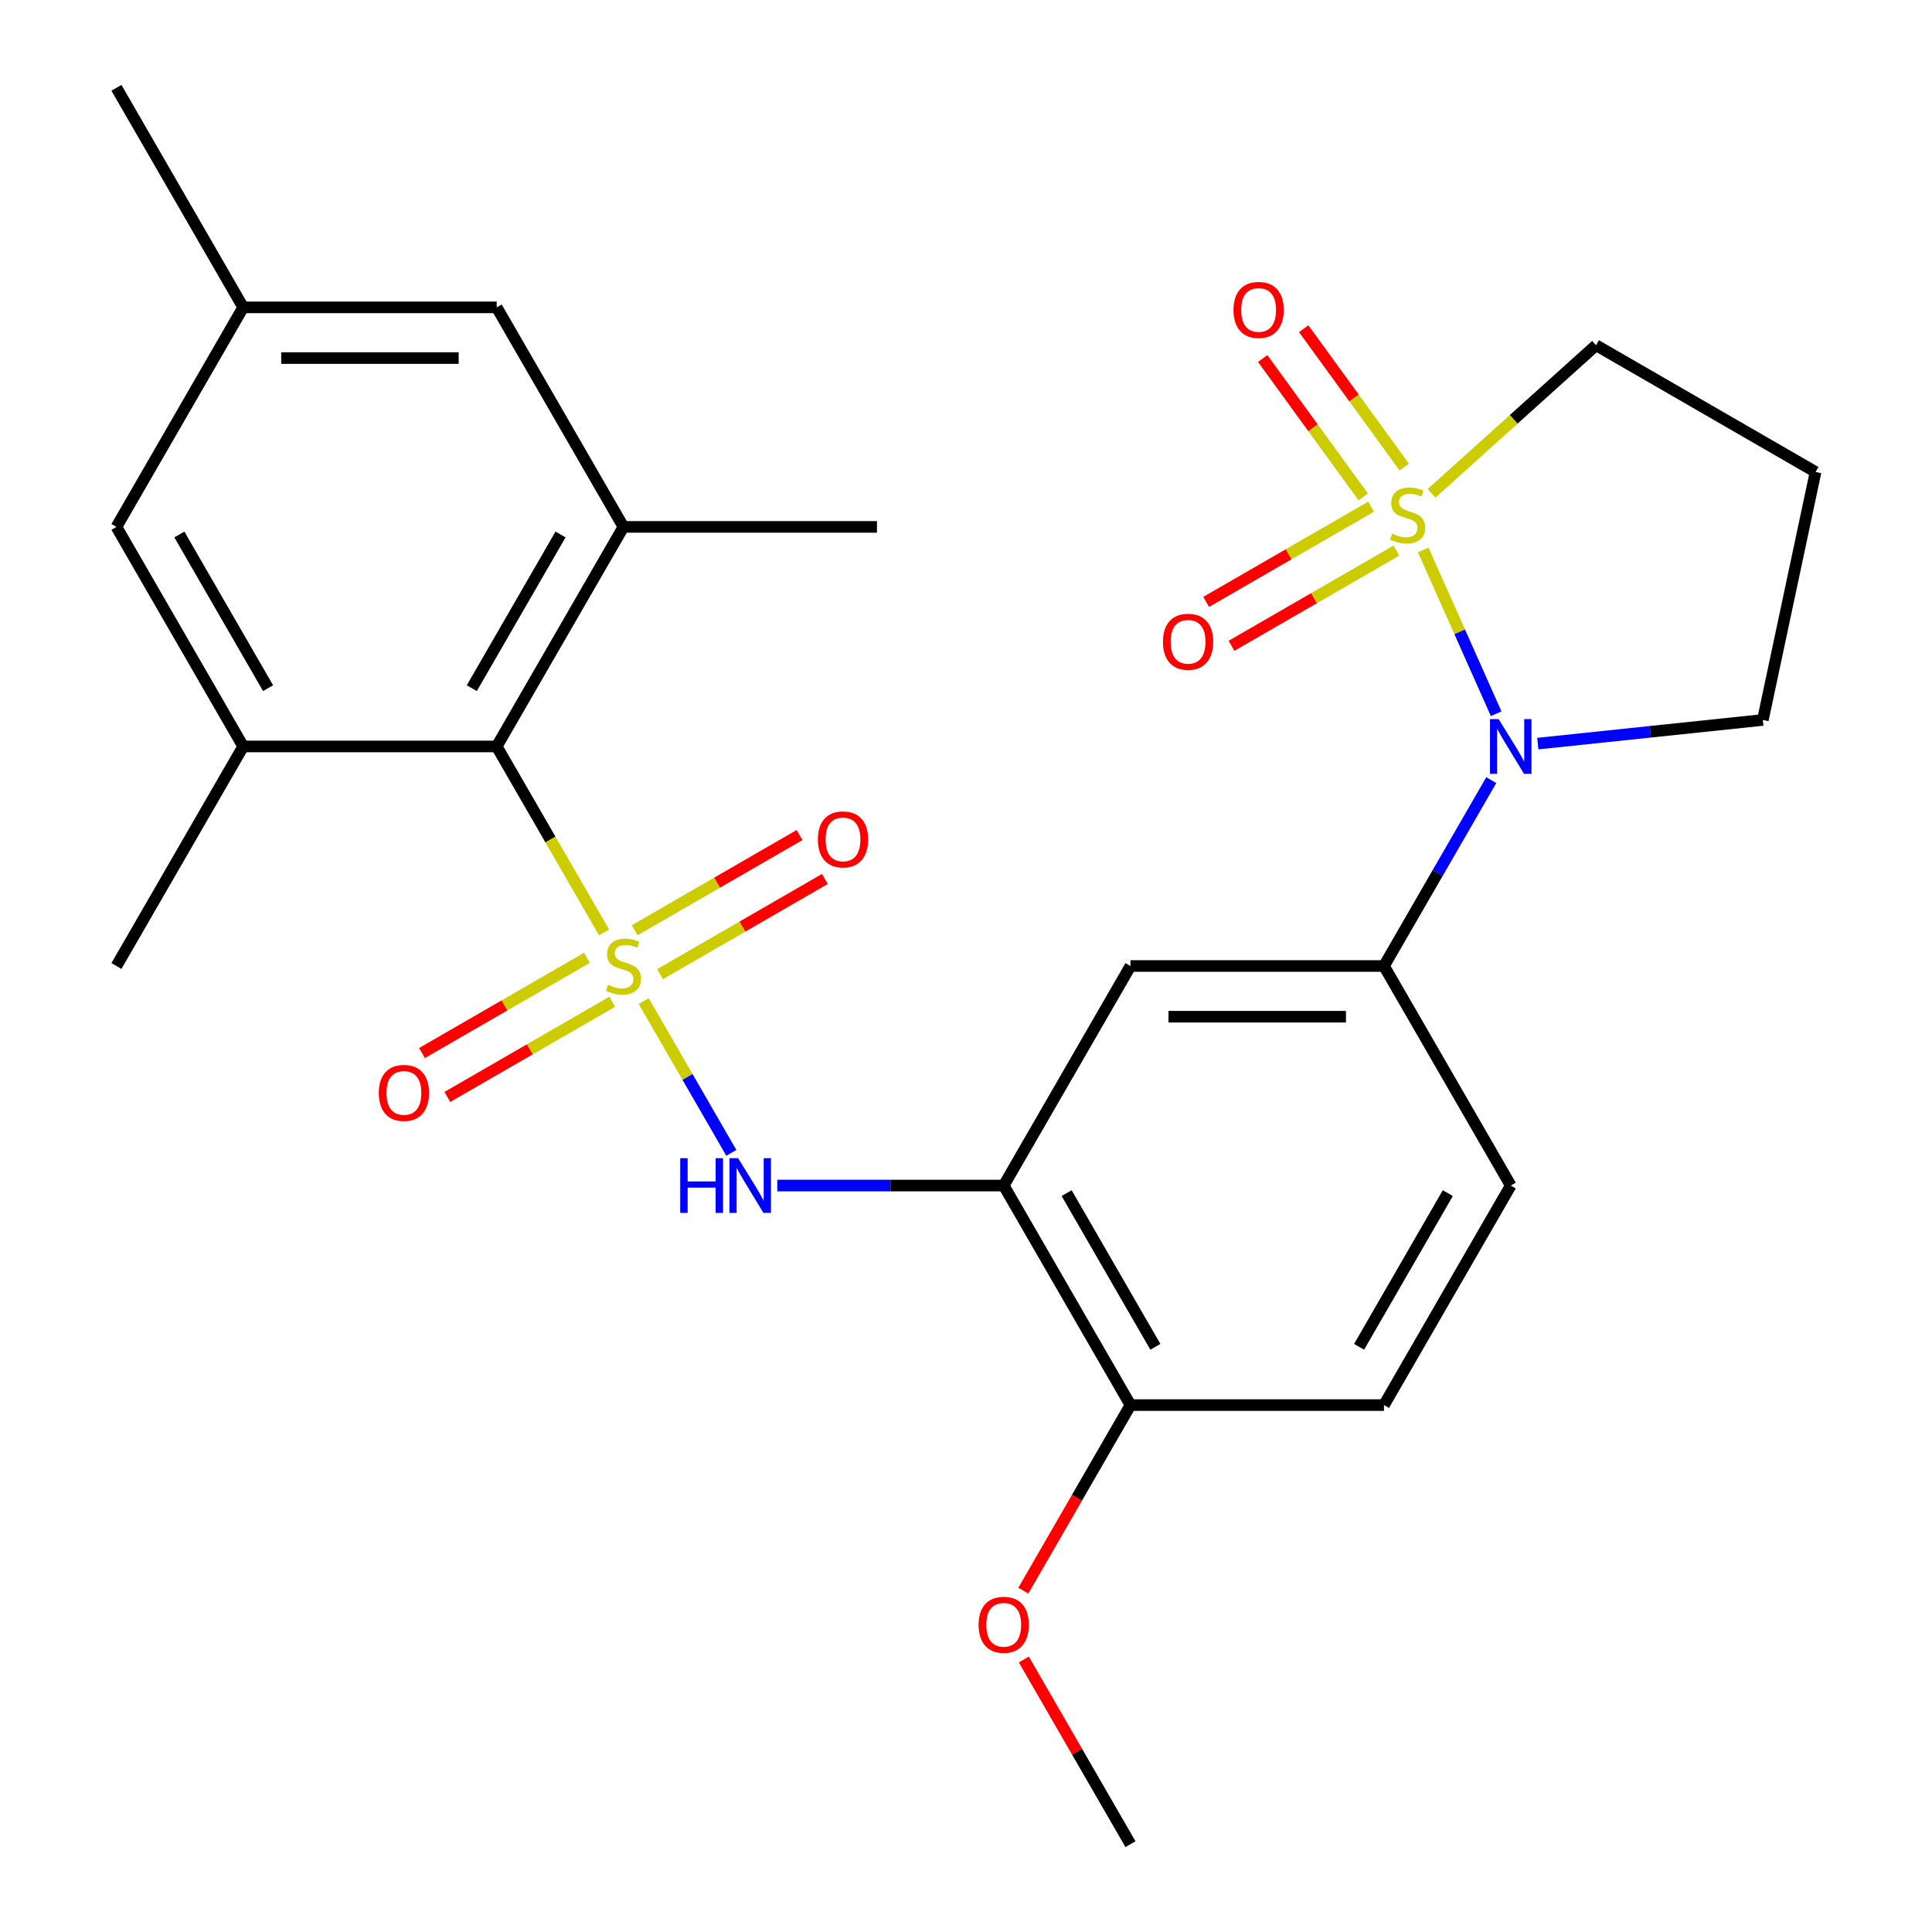 <?xml version='1.0' encoding='iso-8859-1'?>
<svg version='1.1' baseProfile='full'
              xmlns='http://www.w3.org/2000/svg'
                      xmlns:rdkit='http://www.rdkit.org/xml'
                      xmlns:xlink='http://www.w3.org/1999/xlink'
                  xml:space='preserve'
width='1000px' height='1000px' viewBox='0 0 1000 1000'>
<!-- END OF HEADER -->
<rect style='opacity:1.0;fill:#FFFFFF;stroke:none' width='1000' height='1000' x='0' y='0'> </rect>
<path class='bond-2' d='M 333.184,518.16 L 355.862,557.44' style='fill:none;fill-rule:evenodd;stroke:#CCCC00;stroke-width:6px;stroke-linecap:butt;stroke-linejoin:miter;stroke-opacity:1' />
<path class='bond-2' d='M 355.862,557.44 L 378.54,596.72' style='fill:none;fill-rule:evenodd;stroke:#0000FF;stroke-width:6px;stroke-linecap:butt;stroke-linejoin:miter;stroke-opacity:1' />
<path class='bond-3' d='M 312.653,482.6 L 284.872,434.482' style='fill:none;fill-rule:evenodd;stroke:#CCCC00;stroke-width:6px;stroke-linecap:butt;stroke-linejoin:miter;stroke-opacity:1' />
<path class='bond-3' d='M 284.872,434.482 L 257.091,386.364' style='fill:none;fill-rule:evenodd;stroke:#000000;stroke-width:6px;stroke-linecap:butt;stroke-linejoin:miter;stroke-opacity:1' />
<path class='bond-9' d='M 303.778,495.773 L 261.101,520.412' style='fill:none;fill-rule:evenodd;stroke:#CCCC00;stroke-width:6px;stroke-linecap:butt;stroke-linejoin:miter;stroke-opacity:1' />
<path class='bond-9' d='M 261.101,520.412 L 218.425,545.051' style='fill:none;fill-rule:evenodd;stroke:#FF0000;stroke-width:6px;stroke-linecap:butt;stroke-linejoin:miter;stroke-opacity:1' />
<path class='bond-9' d='M 316.899,518.5 L 274.223,543.139' style='fill:none;fill-rule:evenodd;stroke:#CCCC00;stroke-width:6px;stroke-linecap:butt;stroke-linejoin:miter;stroke-opacity:1' />
<path class='bond-9' d='M 274.223,543.139 L 231.547,567.778' style='fill:none;fill-rule:evenodd;stroke:#FF0000;stroke-width:6px;stroke-linecap:butt;stroke-linejoin:miter;stroke-opacity:1' />
<path class='bond-10' d='M 341.62,504.227 L 384.296,479.588' style='fill:none;fill-rule:evenodd;stroke:#CCCC00;stroke-width:6px;stroke-linecap:butt;stroke-linejoin:miter;stroke-opacity:1' />
<path class='bond-10' d='M 384.296,479.588 L 426.972,454.949' style='fill:none;fill-rule:evenodd;stroke:#FF0000;stroke-width:6px;stroke-linecap:butt;stroke-linejoin:miter;stroke-opacity:1' />
<path class='bond-10' d='M 328.498,481.5 L 371.175,456.861' style='fill:none;fill-rule:evenodd;stroke:#CCCC00;stroke-width:6px;stroke-linecap:butt;stroke-linejoin:miter;stroke-opacity:1' />
<path class='bond-10' d='M 371.175,456.861 L 413.851,432.222' style='fill:none;fill-rule:evenodd;stroke:#FF0000;stroke-width:6px;stroke-linecap:butt;stroke-linejoin:miter;stroke-opacity:1' />
<path class='bond-0' d='M 736.67,284.652 L 755.54,327.036' style='fill:none;fill-rule:evenodd;stroke:#CCCC00;stroke-width:6px;stroke-linecap:butt;stroke-linejoin:miter;stroke-opacity:1' />
<path class='bond-0' d='M 755.54,327.036 L 774.411,369.42' style='fill:none;fill-rule:evenodd;stroke:#0000FF;stroke-width:6px;stroke-linecap:butt;stroke-linejoin:miter;stroke-opacity:1' />
<path class='bond-11' d='M 709.663,262.265 L 666.987,286.904' style='fill:none;fill-rule:evenodd;stroke:#CCCC00;stroke-width:6px;stroke-linecap:butt;stroke-linejoin:miter;stroke-opacity:1' />
<path class='bond-11' d='M 666.987,286.904 L 624.311,311.543' style='fill:none;fill-rule:evenodd;stroke:#FF0000;stroke-width:6px;stroke-linecap:butt;stroke-linejoin:miter;stroke-opacity:1' />
<path class='bond-11' d='M 722.785,284.992 L 680.109,309.631' style='fill:none;fill-rule:evenodd;stroke:#CCCC00;stroke-width:6px;stroke-linecap:butt;stroke-linejoin:miter;stroke-opacity:1' />
<path class='bond-11' d='M 680.109,309.631 L 637.432,334.27' style='fill:none;fill-rule:evenodd;stroke:#FF0000;stroke-width:6px;stroke-linecap:butt;stroke-linejoin:miter;stroke-opacity:1' />
<path class='bond-12' d='M 726.84,241.767 L 700.819,205.952' style='fill:none;fill-rule:evenodd;stroke:#CCCC00;stroke-width:6px;stroke-linecap:butt;stroke-linejoin:miter;stroke-opacity:1' />
<path class='bond-12' d='M 700.819,205.952 L 674.798,170.138' style='fill:none;fill-rule:evenodd;stroke:#FF0000;stroke-width:6px;stroke-linecap:butt;stroke-linejoin:miter;stroke-opacity:1' />
<path class='bond-12' d='M 705.608,257.192 L 679.588,221.378' style='fill:none;fill-rule:evenodd;stroke:#CCCC00;stroke-width:6px;stroke-linecap:butt;stroke-linejoin:miter;stroke-opacity:1' />
<path class='bond-12' d='M 679.588,221.378 L 653.567,185.563' style='fill:none;fill-rule:evenodd;stroke:#FF0000;stroke-width:6px;stroke-linecap:butt;stroke-linejoin:miter;stroke-opacity:1' />
<path class='bond-16' d='M 740.945,255.363 L 783.521,217.027' style='fill:none;fill-rule:evenodd;stroke:#CCCC00;stroke-width:6px;stroke-linecap:butt;stroke-linejoin:miter;stroke-opacity:1' />
<path class='bond-16' d='M 783.521,217.027 L 826.097,178.691' style='fill:none;fill-rule:evenodd;stroke:#000000;stroke-width:6px;stroke-linecap:butt;stroke-linejoin:miter;stroke-opacity:1' />
<path class='bond-1' d='M 771.885,403.804 L 744.116,451.902' style='fill:none;fill-rule:evenodd;stroke:#0000FF;stroke-width:6px;stroke-linecap:butt;stroke-linejoin:miter;stroke-opacity:1' />
<path class='bond-1' d='M 744.116,451.902 L 716.347,500' style='fill:none;fill-rule:evenodd;stroke:#000000;stroke-width:6px;stroke-linecap:butt;stroke-linejoin:miter;stroke-opacity:1' />
<path class='bond-20' d='M 795.975,384.89 L 854.213,378.769' style='fill:none;fill-rule:evenodd;stroke:#0000FF;stroke-width:6px;stroke-linecap:butt;stroke-linejoin:miter;stroke-opacity:1' />
<path class='bond-20' d='M 854.213,378.769 L 912.452,372.648' style='fill:none;fill-rule:evenodd;stroke:#000000;stroke-width:6px;stroke-linecap:butt;stroke-linejoin:miter;stroke-opacity:1' />
<path class='bond-4' d='M 402.327,613.636 L 460.925,613.636' style='fill:none;fill-rule:evenodd;stroke:#0000FF;stroke-width:6px;stroke-linecap:butt;stroke-linejoin:miter;stroke-opacity:1' />
<path class='bond-4' d='M 460.925,613.636 L 519.523,613.636' style='fill:none;fill-rule:evenodd;stroke:#000000;stroke-width:6px;stroke-linecap:butt;stroke-linejoin:miter;stroke-opacity:1' />
<path class='bond-6' d='M 257.091,386.364 L 322.699,272.727' style='fill:none;fill-rule:evenodd;stroke:#000000;stroke-width:6px;stroke-linecap:butt;stroke-linejoin:miter;stroke-opacity:1' />
<path class='bond-6' d='M 244.205,356.197 L 290.13,276.651' style='fill:none;fill-rule:evenodd;stroke:#000000;stroke-width:6px;stroke-linecap:butt;stroke-linejoin:miter;stroke-opacity:1' />
<path class='bond-7' d='M 257.091,386.364 L 125.875,386.364' style='fill:none;fill-rule:evenodd;stroke:#000000;stroke-width:6px;stroke-linecap:butt;stroke-linejoin:miter;stroke-opacity:1' />
<path class='bond-8' d='M 519.523,613.636 L 585.131,500' style='fill:none;fill-rule:evenodd;stroke:#000000;stroke-width:6px;stroke-linecap:butt;stroke-linejoin:miter;stroke-opacity:1' />
<path class='bond-13' d='M 519.523,613.636 L 585.131,727.273' style='fill:none;fill-rule:evenodd;stroke:#000000;stroke-width:6px;stroke-linecap:butt;stroke-linejoin:miter;stroke-opacity:1' />
<path class='bond-13' d='M 552.091,617.56 L 598.017,697.106' style='fill:none;fill-rule:evenodd;stroke:#000000;stroke-width:6px;stroke-linecap:butt;stroke-linejoin:miter;stroke-opacity:1' />
<path class='bond-5' d='M 716.347,500 L 585.131,500' style='fill:none;fill-rule:evenodd;stroke:#000000;stroke-width:6px;stroke-linecap:butt;stroke-linejoin:miter;stroke-opacity:1' />
<path class='bond-5' d='M 696.664,526.243 L 604.813,526.243' style='fill:none;fill-rule:evenodd;stroke:#000000;stroke-width:6px;stroke-linecap:butt;stroke-linejoin:miter;stroke-opacity:1' />
<path class='bond-28' d='M 716.347,500 L 781.955,613.636' style='fill:none;fill-rule:evenodd;stroke:#000000;stroke-width:6px;stroke-linecap:butt;stroke-linejoin:miter;stroke-opacity:1' />
<path class='bond-15' d='M 322.699,272.727 L 257.091,159.091' style='fill:none;fill-rule:evenodd;stroke:#000000;stroke-width:6px;stroke-linecap:butt;stroke-linejoin:miter;stroke-opacity:1' />
<path class='bond-23' d='M 322.699,272.727 L 453.915,272.727' style='fill:none;fill-rule:evenodd;stroke:#000000;stroke-width:6px;stroke-linecap:butt;stroke-linejoin:miter;stroke-opacity:1' />
<path class='bond-14' d='M 125.875,386.364 L 60.267,272.727' style='fill:none;fill-rule:evenodd;stroke:#000000;stroke-width:6px;stroke-linecap:butt;stroke-linejoin:miter;stroke-opacity:1' />
<path class='bond-14' d='M 138.761,356.197 L 92.835,276.651' style='fill:none;fill-rule:evenodd;stroke:#000000;stroke-width:6px;stroke-linecap:butt;stroke-linejoin:miter;stroke-opacity:1' />
<path class='bond-24' d='M 125.875,386.364 L 60.267,500' style='fill:none;fill-rule:evenodd;stroke:#000000;stroke-width:6px;stroke-linecap:butt;stroke-linejoin:miter;stroke-opacity:1' />
<path class='bond-19' d='M 585.131,727.273 L 716.347,727.273' style='fill:none;fill-rule:evenodd;stroke:#000000;stroke-width:6px;stroke-linecap:butt;stroke-linejoin:miter;stroke-opacity:1' />
<path class='bond-22' d='M 585.131,727.273 L 557.408,775.291' style='fill:none;fill-rule:evenodd;stroke:#000000;stroke-width:6px;stroke-linecap:butt;stroke-linejoin:miter;stroke-opacity:1' />
<path class='bond-22' d='M 557.408,775.291 L 529.684,823.309' style='fill:none;fill-rule:evenodd;stroke:#FF0000;stroke-width:6px;stroke-linecap:butt;stroke-linejoin:miter;stroke-opacity:1' />
<path class='bond-18' d='M 60.267,272.727 L 125.875,159.091' style='fill:none;fill-rule:evenodd;stroke:#000000;stroke-width:6px;stroke-linecap:butt;stroke-linejoin:miter;stroke-opacity:1' />
<path class='bond-27' d='M 257.091,159.091 L 125.875,159.091' style='fill:none;fill-rule:evenodd;stroke:#000000;stroke-width:6px;stroke-linecap:butt;stroke-linejoin:miter;stroke-opacity:1' />
<path class='bond-27' d='M 237.408,185.334 L 145.557,185.334' style='fill:none;fill-rule:evenodd;stroke:#000000;stroke-width:6px;stroke-linecap:butt;stroke-linejoin:miter;stroke-opacity:1' />
<path class='bond-29' d='M 826.097,178.691 L 939.733,244.299' style='fill:none;fill-rule:evenodd;stroke:#000000;stroke-width:6px;stroke-linecap:butt;stroke-linejoin:miter;stroke-opacity:1' />
<path class='bond-17' d='M 781.955,613.636 L 716.347,727.273' style='fill:none;fill-rule:evenodd;stroke:#000000;stroke-width:6px;stroke-linecap:butt;stroke-linejoin:miter;stroke-opacity:1' />
<path class='bond-17' d='M 749.386,617.56 L 703.461,697.106' style='fill:none;fill-rule:evenodd;stroke:#000000;stroke-width:6px;stroke-linecap:butt;stroke-linejoin:miter;stroke-opacity:1' />
<path class='bond-25' d='M 125.875,159.091 L 60.267,45.455' style='fill:none;fill-rule:evenodd;stroke:#000000;stroke-width:6px;stroke-linecap:butt;stroke-linejoin:miter;stroke-opacity:1' />
<path class='bond-21' d='M 912.452,372.648 L 939.733,244.299' style='fill:none;fill-rule:evenodd;stroke:#000000;stroke-width:6px;stroke-linecap:butt;stroke-linejoin:miter;stroke-opacity:1' />
<path class='bond-26' d='M 529.938,858.949 L 557.535,906.747' style='fill:none;fill-rule:evenodd;stroke:#FF0000;stroke-width:6px;stroke-linecap:butt;stroke-linejoin:miter;stroke-opacity:1' />
<path class='bond-26' d='M 557.535,906.747 L 585.131,954.545' style='fill:none;fill-rule:evenodd;stroke:#000000;stroke-width:6px;stroke-linecap:butt;stroke-linejoin:miter;stroke-opacity:1' />
<path  class='atom-0' d='M 314.699 509.72
Q 315.019 509.84, 316.339 510.4
Q 317.659 510.96, 319.099 511.32
Q 320.579 511.64, 322.019 511.64
Q 324.699 511.64, 326.259 510.36
Q 327.819 509.04, 327.819 506.76
Q 327.819 505.2, 327.019 504.24
Q 326.259 503.28, 325.059 502.76
Q 323.859 502.24, 321.859 501.64
Q 319.339 500.88, 317.819 500.16
Q 316.339 499.44, 315.259 497.92
Q 314.219 496.4, 314.219 493.84
Q 314.219 490.28, 316.619 488.08
Q 319.059 485.88, 323.859 485.88
Q 327.139 485.88, 330.859 487.44
L 329.939 490.52
Q 326.539 489.12, 323.979 489.12
Q 321.219 489.12, 319.699 490.28
Q 318.179 491.4, 318.219 493.36
Q 318.219 494.88, 318.979 495.8
Q 319.779 496.72, 320.899 497.24
Q 322.059 497.76, 323.979 498.36
Q 326.539 499.16, 328.059 499.96
Q 329.579 500.76, 330.659 502.4
Q 331.779 504, 331.779 506.76
Q 331.779 510.68, 329.139 512.8
Q 326.539 514.88, 322.179 514.88
Q 319.659 514.88, 317.739 514.32
Q 315.859 513.8, 313.619 512.88
L 314.699 509.72
' fill='#CCCC00'/>
<path  class='atom-1' d='M 720.584 276.212
Q 720.904 276.332, 722.224 276.892
Q 723.544 277.452, 724.984 277.812
Q 726.464 278.132, 727.904 278.132
Q 730.584 278.132, 732.144 276.852
Q 733.704 275.532, 733.704 273.252
Q 733.704 271.692, 732.904 270.732
Q 732.144 269.772, 730.944 269.252
Q 729.744 268.732, 727.744 268.132
Q 725.224 267.372, 723.704 266.652
Q 722.224 265.932, 721.144 264.412
Q 720.104 262.892, 720.104 260.332
Q 720.104 256.772, 722.504 254.572
Q 724.944 252.372, 729.744 252.372
Q 733.024 252.372, 736.744 253.932
L 735.824 257.012
Q 732.424 255.612, 729.864 255.612
Q 727.104 255.612, 725.584 256.772
Q 724.064 257.892, 724.104 259.852
Q 724.104 261.372, 724.864 262.292
Q 725.664 263.212, 726.784 263.732
Q 727.944 264.252, 729.864 264.852
Q 732.424 265.652, 733.944 266.452
Q 735.464 267.252, 736.544 268.892
Q 737.664 270.492, 737.664 273.252
Q 737.664 277.172, 735.024 279.292
Q 732.424 281.372, 728.064 281.372
Q 725.544 281.372, 723.624 280.812
Q 721.744 280.292, 719.504 279.372
L 720.584 276.212
' fill='#CCCC00'/>
<path  class='atom-2' d='M 775.695 372.204
L 784.975 387.204
Q 785.895 388.684, 787.375 391.364
Q 788.855 394.044, 788.935 394.204
L 788.935 372.204
L 792.695 372.204
L 792.695 400.524
L 788.815 400.524
L 778.855 384.124
Q 777.695 382.204, 776.455 380.004
Q 775.255 377.804, 774.895 377.124
L 774.895 400.524
L 771.215 400.524
L 771.215 372.204
L 775.695 372.204
' fill='#0000FF'/>
<path  class='atom-3' d='M 352.087 599.476
L 355.927 599.476
L 355.927 611.516
L 370.407 611.516
L 370.407 599.476
L 374.247 599.476
L 374.247 627.796
L 370.407 627.796
L 370.407 614.716
L 355.927 614.716
L 355.927 627.796
L 352.087 627.796
L 352.087 599.476
' fill='#0000FF'/>
<path  class='atom-3' d='M 382.047 599.476
L 391.327 614.476
Q 392.247 615.956, 393.727 618.636
Q 395.207 621.316, 395.287 621.476
L 395.287 599.476
L 399.047 599.476
L 399.047 627.796
L 395.167 627.796
L 385.207 611.396
Q 384.047 609.476, 382.807 607.276
Q 381.607 605.076, 381.247 604.396
L 381.247 627.796
L 377.567 627.796
L 377.567 599.476
L 382.047 599.476
' fill='#0000FF'/>
<path  class='atom-10' d='M 196.062 565.688
Q 196.062 558.888, 199.422 555.088
Q 202.782 551.288, 209.062 551.288
Q 215.342 551.288, 218.702 555.088
Q 222.062 558.888, 222.062 565.688
Q 222.062 572.568, 218.662 576.488
Q 215.262 580.368, 209.062 580.368
Q 202.822 580.368, 199.422 576.488
Q 196.062 572.608, 196.062 565.688
M 209.062 577.168
Q 213.382 577.168, 215.702 574.288
Q 218.062 571.368, 218.062 565.688
Q 218.062 560.128, 215.702 557.328
Q 213.382 554.488, 209.062 554.488
Q 204.742 554.488, 202.382 557.288
Q 200.062 560.088, 200.062 565.688
Q 200.062 571.408, 202.382 574.288
Q 204.742 577.168, 209.062 577.168
' fill='#FF0000'/>
<path  class='atom-11' d='M 423.335 434.472
Q 423.335 427.672, 426.695 423.872
Q 430.055 420.072, 436.335 420.072
Q 442.615 420.072, 445.975 423.872
Q 449.335 427.672, 449.335 434.472
Q 449.335 441.352, 445.935 445.272
Q 442.535 449.152, 436.335 449.152
Q 430.095 449.152, 426.695 445.272
Q 423.335 441.392, 423.335 434.472
M 436.335 445.952
Q 440.655 445.952, 442.975 443.072
Q 445.335 440.152, 445.335 434.472
Q 445.335 428.912, 442.975 426.112
Q 440.655 423.272, 436.335 423.272
Q 432.015 423.272, 429.655 426.072
Q 427.335 428.872, 427.335 434.472
Q 427.335 440.192, 429.655 443.072
Q 432.015 445.952, 436.335 445.952
' fill='#FF0000'/>
<path  class='atom-12' d='M 601.948 332.18
Q 601.948 325.38, 605.308 321.58
Q 608.668 317.78, 614.948 317.78
Q 621.228 317.78, 624.588 321.58
Q 627.948 325.38, 627.948 332.18
Q 627.948 339.06, 624.548 342.98
Q 621.148 346.86, 614.948 346.86
Q 608.708 346.86, 605.308 342.98
Q 601.948 339.1, 601.948 332.18
M 614.948 343.66
Q 619.268 343.66, 621.588 340.78
Q 623.948 337.86, 623.948 332.18
Q 623.948 326.62, 621.588 323.82
Q 619.268 320.98, 614.948 320.98
Q 610.628 320.98, 608.268 323.78
Q 605.948 326.58, 605.948 332.18
Q 605.948 337.9, 608.268 340.78
Q 610.628 343.66, 614.948 343.66
' fill='#FF0000'/>
<path  class='atom-13' d='M 638.458 160.416
Q 638.458 153.616, 641.818 149.816
Q 645.178 146.016, 651.458 146.016
Q 657.738 146.016, 661.098 149.816
Q 664.458 153.616, 664.458 160.416
Q 664.458 167.296, 661.058 171.216
Q 657.658 175.096, 651.458 175.096
Q 645.218 175.096, 641.818 171.216
Q 638.458 167.336, 638.458 160.416
M 651.458 171.896
Q 655.778 171.896, 658.098 169.016
Q 660.458 166.096, 660.458 160.416
Q 660.458 154.856, 658.098 152.056
Q 655.778 149.216, 651.458 149.216
Q 647.138 149.216, 644.778 152.016
Q 642.458 154.816, 642.458 160.416
Q 642.458 166.136, 644.778 169.016
Q 647.138 171.896, 651.458 171.896
' fill='#FF0000'/>
<path  class='atom-23' d='M 506.523 840.989
Q 506.523 834.189, 509.883 830.389
Q 513.243 826.589, 519.523 826.589
Q 525.803 826.589, 529.163 830.389
Q 532.523 834.189, 532.523 840.989
Q 532.523 847.869, 529.123 851.789
Q 525.723 855.669, 519.523 855.669
Q 513.283 855.669, 509.883 851.789
Q 506.523 847.909, 506.523 840.989
M 519.523 852.469
Q 523.843 852.469, 526.163 849.589
Q 528.523 846.669, 528.523 840.989
Q 528.523 835.429, 526.163 832.629
Q 523.843 829.789, 519.523 829.789
Q 515.203 829.789, 512.843 832.589
Q 510.523 835.389, 510.523 840.989
Q 510.523 846.709, 512.843 849.589
Q 515.203 852.469, 519.523 852.469
' fill='#FF0000'/>
</svg>
